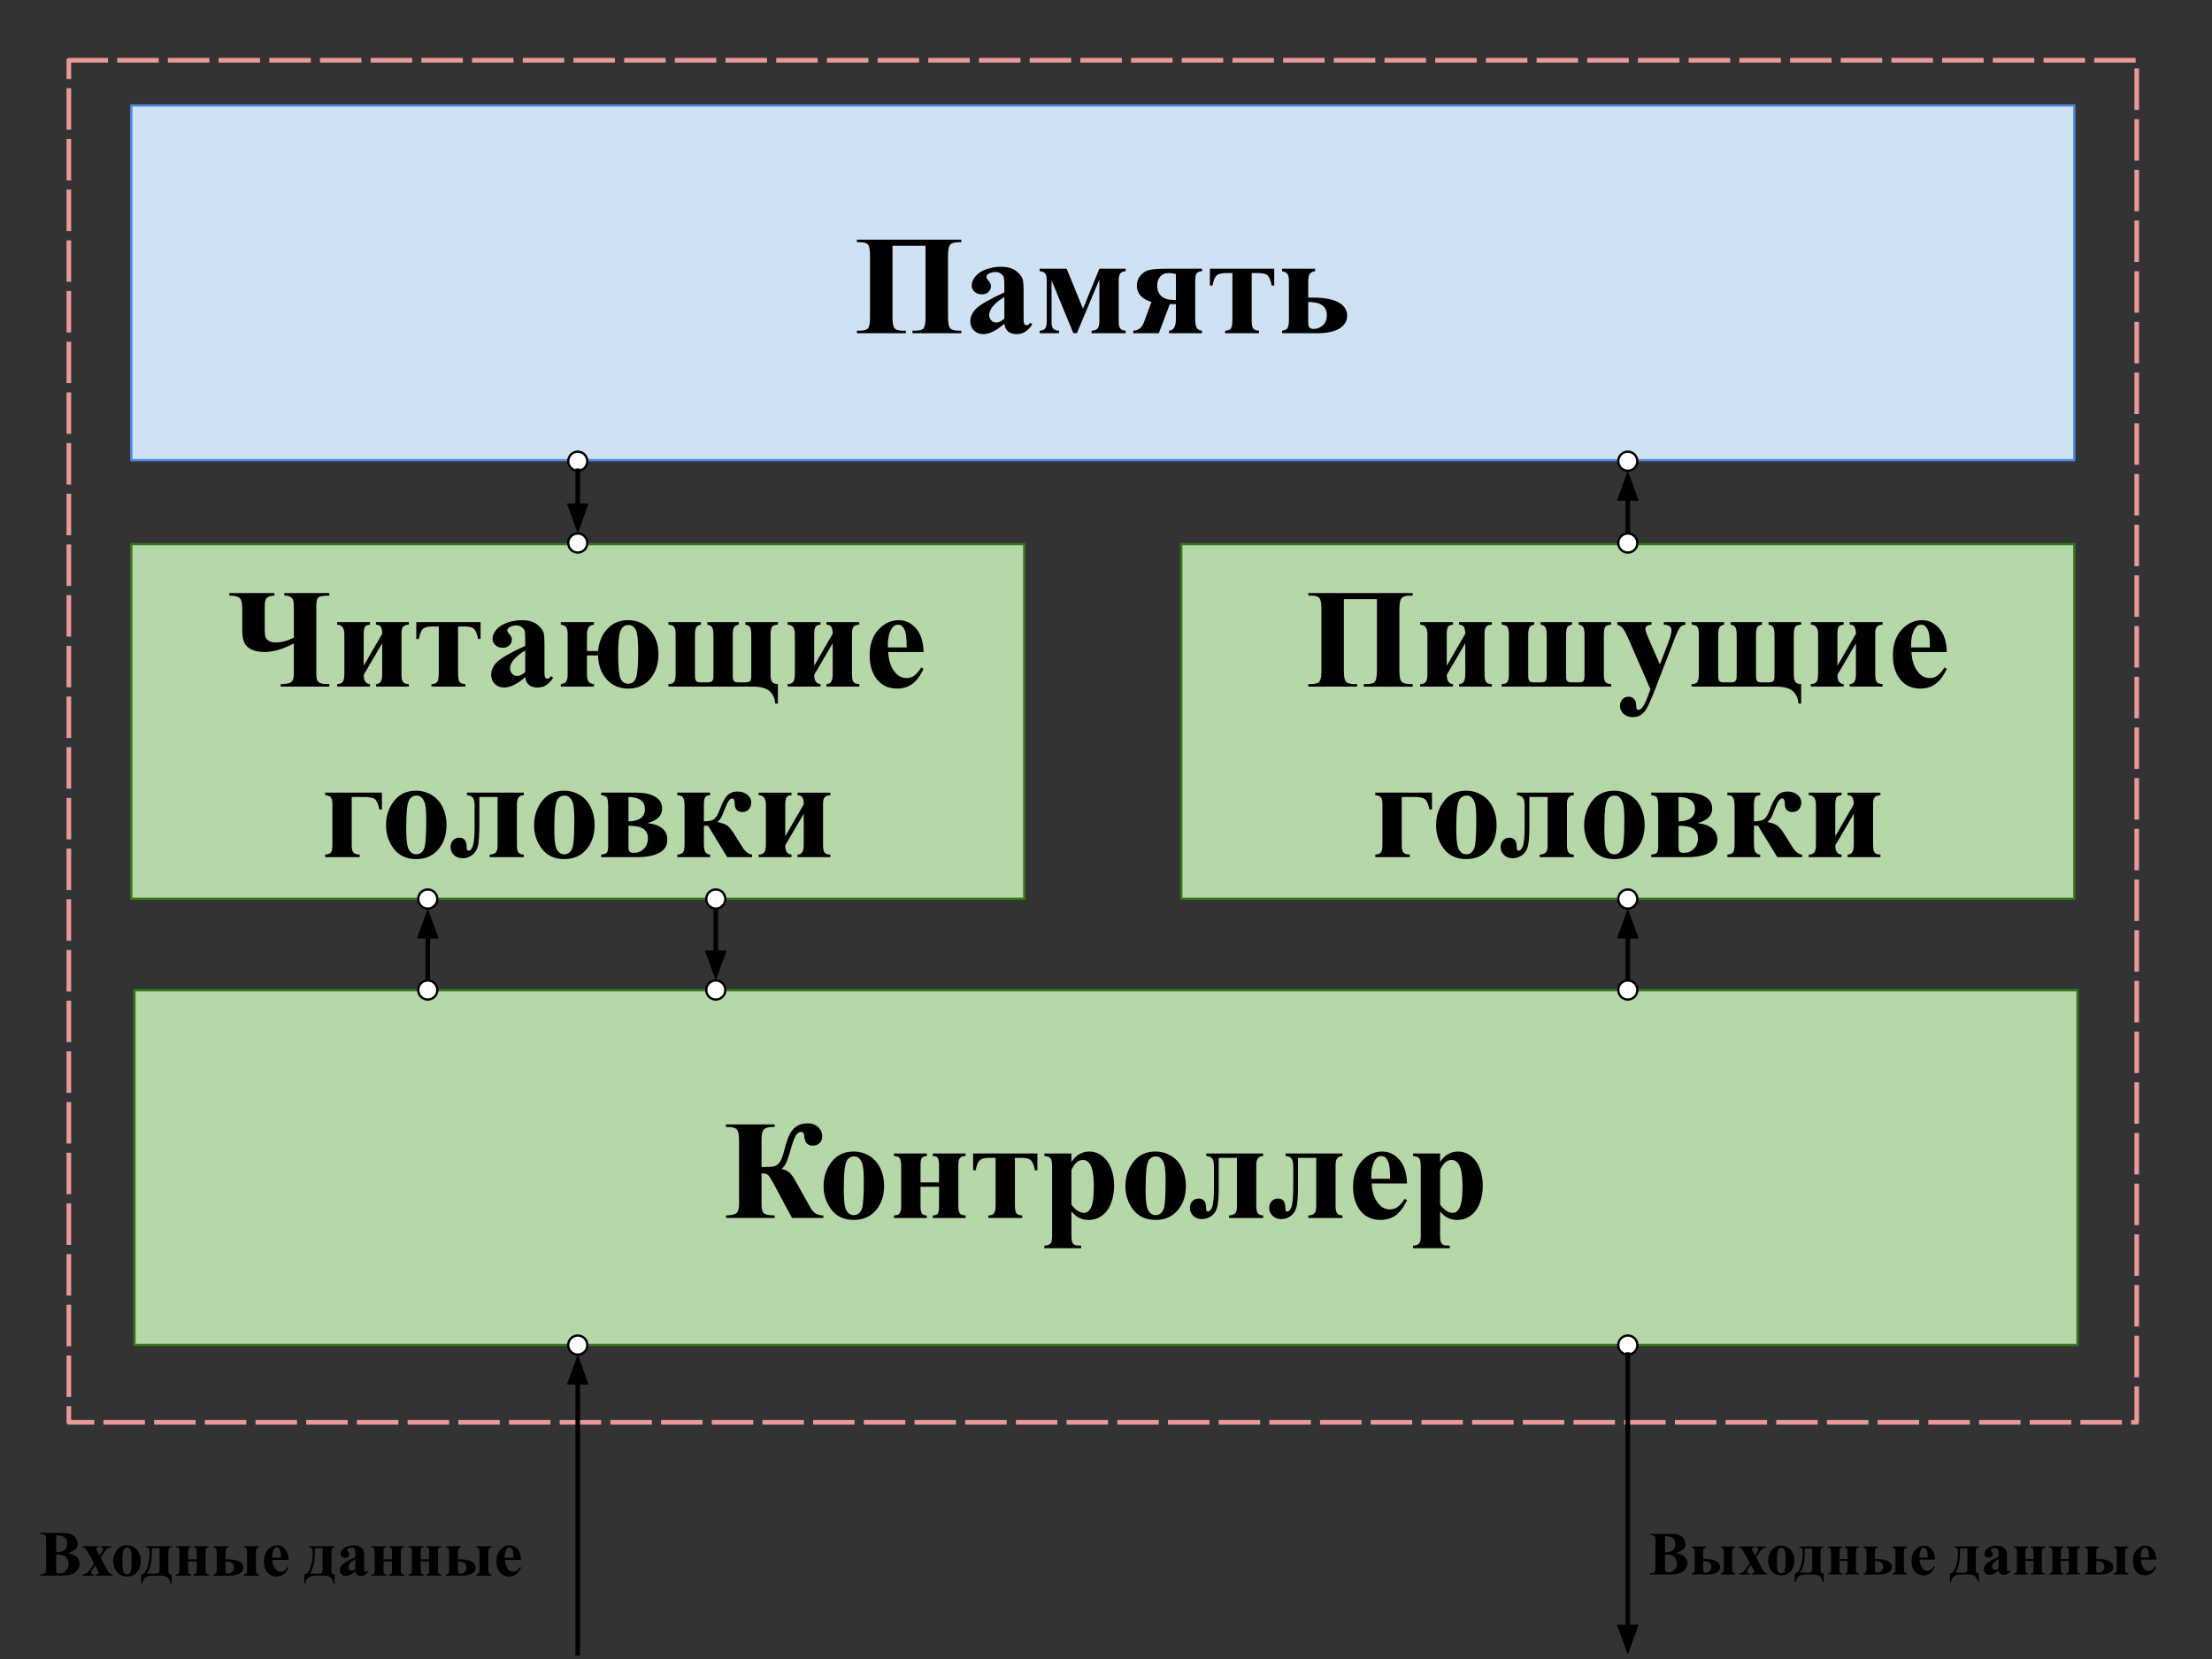 <svg version="1.1" viewBox="0.0 0.0 960.0 720.0" fill="none" stroke="none" stroke-linecap="square" stroke-miterlimit="10" xmlns:xlink="http://www.w3.org/1999/xlink" xmlns="http://www.w3.org/2000/svg"><rect x="0.0" y="0.0" width="960.0" height="720.0" fill="#333333" stroke="none"/><clipPath id="p.0"><path d="m0 0l960.0 0l0 720.0l-960.0 0l0 -720.0z" clip-rule="nonzero"/></clipPath><g clip-path="url(#p.0)"><path fill="#000000" fill-opacity="0.0" d="m0 0l960.0 0l0 720.0l-960.0 0z" fill-rule="evenodd"/><path fill="#000000" fill-opacity="0.0" d="m29.879 26.15l897.449 0l0 591.118l-897.449 0z" fill-rule="evenodd"/><path stroke="#ea9999" stroke-width="2.0" stroke-linejoin="round" stroke-linecap="butt" stroke-dasharray="16.0,6.0" d="m29.879 26.15l897.449 0l0 591.118l-897.449 0z" fill-rule="evenodd"/><path fill="#000000" fill-opacity="0.0" d="m185.649 425.52l0 -31.213" fill-rule="evenodd"/><path stroke="#000000" stroke-width="2.0" stroke-linejoin="round" stroke-linecap="butt" d="m185.649 425.52l0 -19.213" fill-rule="evenodd"/><path fill="#000000" stroke="#000000" stroke-width="2.0" stroke-linecap="butt" d="m188.953 406.307l-3.303 -9.076l-3.303 9.076z" fill-rule="evenodd"/><path fill="#000000" fill-opacity="0.0" d="m706.463 231.525l0 -27.213" fill-rule="evenodd"/><path stroke="#000000" stroke-width="2.0" stroke-linejoin="round" stroke-linecap="butt" d="m706.463 231.525l0 -15.213" fill-rule="evenodd"/><path fill="#000000" stroke="#000000" stroke-width="2.0" stroke-linecap="butt" d="m709.766 216.312l-3.303 -9.076l-3.303 9.076z" fill-rule="evenodd"/><path fill="#000000" fill-opacity="0.0" d="m310.649 394.315l0 31.213" fill-rule="evenodd"/><path stroke="#000000" stroke-width="2.0" stroke-linejoin="round" stroke-linecap="butt" d="m310.649 394.315l0 19.213" fill-rule="evenodd"/><path fill="#000000" stroke="#000000" stroke-width="2.0" stroke-linecap="butt" d="m307.346 413.528l3.303 9.076l3.303 -9.076z" fill-rule="evenodd"/><path fill="#b6d7a8" d="m512.682 236.139l387.559 0l0 153.953l-387.559 0z" fill-rule="evenodd"/><path stroke="#38761d" stroke-width="1.0" stroke-linejoin="round" stroke-linecap="butt" d="m512.682 236.139l387.559 0l0 153.953l-387.559 0z" fill-rule="evenodd"/><path fill="#000000" d="m591.885 297.995l0 -1.109l1.297 0q2.969 0 3.672 -1.25q0.719 -1.266 0.719 -4.625l0 -30.984l-14.344 0l0 30.984q0 3.938 0.953 4.906q0.969 0.969 3.609 0.969l1.219 0l0 1.109l-21.219 0l0 -1.109l1.281 0q2.672 0 3.531 -1.016q0.875 -1.016 0.875 -4.859l0 -26.672q0 -3.625 -0.812 -4.734q-0.812 -1.109 -3.594 -1.109l-1.281 0l0 -1.109l45.297 0l0 1.109l-1.078 0q-2.875 0 -3.781 1.141q-0.891 1.141 -0.891 4.703l0 26.672q0 3.938 1.016 4.906q1.031 0.969 3.781 0.969l0.953 0l0 1.109l-21.203 0zm41.328 0l0 -1.109q2.703 0 2.703 -4.016l0 -13.703l-8.031 13.703q0.031 3.922 2.719 4.016l0 1.109l-14.25 0l0 -1.109q1.703 0 2.422 -0.953q0.719 -0.969 0.719 -3.359l0 -17.281q0 -4.188 -3.141 -4.188l0 -1.109l14.25 0l0 1.109q-1.547 0.062 -2.141 0.906q-0.578 0.828 -0.578 3.281l0 13.656l8.031 -13.891q-0.031 -2.219 -0.672 -3.078q-0.625 -0.875 -2.031 -0.875l0 -1.109l14.25 0l0 1.109q-1.609 0.031 -2.391 0.812q-0.781 0.781 -0.781 2.984l0 17.828q0 2.484 0.703 3.328q0.703 0.828 2.469 0.828l0 1.109l-14.25 0zm18.507 0l0 -1.109q2.094 0 2.609 -1.141q0.531 -1.156 0.531 -2.875l0 -17.328q0 -2.484 -0.609 -3.406q-0.609 -0.938 -2.531 -1.031l0 -1.109l14.109 0l0 1.109q-1.469 0.234 -2.031 1.172q-0.547 0.922 -0.547 3.266l0 17.625q0 1.75 0.469 2.359q0.484 0.609 1.859 0.609l3.062 0q1.531 0 2.078 -0.562q0.562 -0.578 0.562 -2.406l0 -17.188q0 -2.688 -0.531 -3.641q-0.531 -0.969 -2.109 -1.234l0 -1.109l13.625 0l0 1.109q-1.562 0.234 -2.094 1.172q-0.516 0.922 -0.516 3.5l0 17.391q0 1.859 0.5 2.422q0.516 0.547 2.109 0.547l2.844 0q1.531 0 2.047 -0.516q0.531 -0.531 0.531 -2.328l0 -17.516q0 -2.547 -0.5 -3.469q-0.484 -0.938 -2.078 -1.203l0 -1.109l14.141 0l0 1.109q-1.859 0.062 -2.531 0.922q-0.656 0.844 -0.656 3.75l0 17.094q0 2.453 0.797 3.234q0.797 0.781 2.391 0.781l0 1.109l-47.531 0zm64.557 1.141l-9.031 -20.75q-2.047 -4.703 -3.016 -5.781q-0.969 -1.078 -2.344 -1.5l0 -1.109l14.875 0l0 1.109q-1.469 0.062 -2.062 0.578q-0.594 0.5 -0.594 1.219q0 1.141 1.484 4.484l4.797 10.969l3.266 -8.469q1.766 -4.531 1.766 -6.297q0 -1.109 -0.734 -1.766q-0.734 -0.656 -2.594 -0.719l0 -1.109l9.375 0l0 1.109q-1.375 0.156 -2.25 1.062q-0.859 0.906 -2.906 6.219l-7.984 20.75q-3.031 7.781 -4.5 9.578q-2.062 2.516 -5.172 2.516q-2.484 0 -4.031 -1.422q-1.547 -1.422 -1.547 -3.422q0 -1.75 1.062 -2.891q1.062 -1.125 2.625 -1.125q1.5 0 2.406 0.953q0.922 0.953 0.953 2.969q0.031 1.141 0.266 1.469q0.234 0.328 0.688 0.328q0.719 0 1.531 -0.875q1.188 -1.25 2.812 -5.75l0.859 -2.328zm17.883 -1.141l0 -1.109q2.094 0 2.609 -1.141q0.531 -1.156 0.531 -2.906l0 -17.297q0 -2.484 -0.609 -3.406q-0.609 -0.938 -2.531 -1.031l0 -1.109l14.109 0l0 1.109q-1.469 0.234 -2.031 1.172q-0.547 0.922 -0.547 3.266l0 17.625q0 1.75 0.469 2.359q0.484 0.609 1.859 0.609l3.062 0q1.531 0 2.078 -0.562q0.562 -0.578 0.562 -2.406l0 -17.188q0 -2.688 -0.531 -3.641q-0.531 -0.969 -2.109 -1.234l0 -1.109l13.625 0l0 1.109q-1.562 0.234 -2.094 1.172q-0.516 0.922 -0.516 3.5l0 17.391q0 1.859 0.5 2.422q0.516 0.547 2.109 0.547l2.844 0q1.531 0 2.047 -0.516q0.531 -0.531 0.531 -2.328l0 -17.516q0 -2.547 -0.5 -3.469q-0.484 -0.938 -2.078 -1.203l0 -1.109l14.141 0l0 1.109q-1.859 0.062 -2.531 0.922q-0.656 0.844 -0.656 3.75l0 16.828q0 2.547 0.734 3.422q0.734 0.859 2.453 0.859l0 8.469l-1.141 0q-0.328 -3.594 -2.562 -5.484q-2.234 -1.875 -7.234 -1.875l-36.594 0zm68.604 0l0 -1.109q2.703 0 2.703 -4.016l0 -13.703l-8.031 13.703q0.031 3.922 2.719 4.016l0 1.109l-14.25 0l0 -1.109q1.703 0 2.422 -0.953q0.719 -0.969 0.719 -3.359l0 -17.281q0 -4.188 -3.141 -4.188l0 -1.109l14.25 0l0 1.109q-1.547 0.062 -2.141 0.906q-0.578 0.828 -0.578 3.281l0 13.656l8.031 -13.891q-0.031 -2.219 -0.672 -3.078q-0.625 -0.875 -2.031 -0.875l0 -1.109l14.25 0l0 1.109q-1.609 0.031 -2.391 0.812q-0.781 0.781 -0.781 2.984l0 17.828q0 2.484 0.703 3.328q0.703 0.828 2.469 0.828l0 1.109l-14.25 0zm42.164 -15.0l-15.359 0q0.266 5.562 2.969 8.797q2.062 2.484 4.969 2.484q1.797 0 3.266 -1.0q1.469 -1.0 3.141 -3.609l1.016 0.656q-2.281 4.641 -5.031 6.578q-2.75 1.938 -6.375 1.938q-6.234 0 -9.438 -4.797q-2.578 -3.859 -2.578 -9.578q0 -7.016 3.781 -11.156q3.797 -4.156 8.891 -4.156q4.25 0 7.375 3.5q3.141 3.484 3.375 10.344zm-7.359 -2.016q0 -4.812 -0.531 -6.609q-0.516 -1.797 -1.625 -2.734q-0.641 -0.531 -1.688 -0.531q-1.547 0 -2.547 1.531q-1.766 2.656 -1.766 7.297l0 1.047l8.156 0z" fill-rule="nonzero"/><path fill="#000000" d="m596.862 370.886q1.734 -0.125 2.422 -0.906q0.688 -0.797 0.688 -3.172l0 -17.781q0 -2.125 -0.641 -2.938q-0.641 -0.828 -2.469 -0.984l0 -1.109l24.609 0l0 7.312l-1.109 0q-0.688 -3.422 -1.891 -4.422q-1.188 -1.0 -4.578 -1.0l-5.531 0l0 21.109q0 2.094 0.688 2.969q0.688 0.859 2.781 0.922l0 1.109l-14.969 0l0 -1.109zm39.431 -27.734q3.656 0 6.797 1.891q3.156 1.891 4.781 5.375q1.641 3.469 1.641 7.594q0 5.953 -3.031 9.969q-3.656 4.859 -10.094 4.859q-6.312 0 -9.734 -4.438q-3.406 -4.438 -3.406 -10.266q0 -6.031 3.484 -10.5q3.484 -4.484 9.562 -4.484zm0.125 2.125q-1.531 0 -2.625 1.156q-1.094 1.156 -1.438 4.562q-0.344 3.391 -0.344 9.438q0 3.203 0.422 6.0q0.328 2.125 1.406 3.234q1.078 1.094 2.453 1.094q1.359 0 2.25 -0.734q1.172 -1.031 1.562 -2.859q0.594 -2.844 0.594 -11.484q0 -5.094 -0.578 -7.0q-0.562 -1.906 -1.672 -2.766q-0.766 -0.641 -2.031 -0.641zm31.809 26.719l0 -1.109q1.484 -0.031 2.453 -0.734q0.984 -0.703 0.984 -3.156l0 -21.109l-7.906 0l0 12.25q0 6.609 -0.656 9.125q-0.656 2.516 -2.547 3.875q-1.891 1.344 -4.016 1.344q-2.391 0 -3.844 -1.453q-1.453 -1.453 -1.453 -3.344q0 -1.828 1.062 -2.969q1.062 -1.156 2.734 -1.156q3.203 0 3.203 3.891q0 1.766 0.703 1.766q1.312 0 2.031 -2.188q0.719 -2.188 0.719 -8.891l0 -8.156q0 -2.75 -0.75 -3.766q-0.75 -1.016 -2.578 -1.109l0 -1.109l24.672 0l0 1.109q-2.984 0.062 -2.984 3.766l0 18.0q0 2.078 0.625 3.016q0.625 0.938 2.359 1.0l0 1.109l-14.812 0zm32.329 -28.844q3.656 0 6.797 1.891q3.156 1.891 4.781 5.375q1.641 3.469 1.641 7.594q0 5.953 -3.031 9.969q-3.656 4.859 -10.094 4.859q-6.312 0 -9.734 -4.438q-3.406 -4.438 -3.406 -10.266q0 -6.031 3.484 -10.5q3.484 -4.484 9.562 -4.484zm0.125 2.125q-1.531 0 -2.625 1.156q-1.094 1.156 -1.438 4.562q-0.344 3.391 -0.344 9.438q0 3.203 0.422 6.0q0.328 2.125 1.406 3.234q1.078 1.094 2.453 1.094q1.359 0 2.25 -0.734q1.172 -1.031 1.562 -2.859q0.594 -2.844 0.594 -11.484q0 -5.094 -0.578 -7.0q-0.562 -1.906 -1.672 -2.766q-0.766 -0.641 -2.031 -0.641zm15.934 -1.281l15.453 0q4.844 0 7.922 1.75q3.094 1.75 3.094 5.203q0 4.641 -6.406 6.25q8.656 1.016 8.656 7.25q0 3.781 -3.516 5.672q-3.5 1.875 -9.609 1.875l-15.594 0l0 -1.109q2.062 -0.203 2.547 -0.953q0.5 -0.75 0.5 -2.938l0 -16.688q0 -3.375 -0.562 -4.203q-0.547 -0.844 -2.484 -1.0l0 -1.109zm11.859 12.484q7.125 -0.203 7.125 -5.297q0 -5.203 -7.125 -5.297l0 10.594zm0 1.891l0 9.188q0 1.406 0.438 2.0q0.453 0.578 1.953 0.578q2.516 0 4.281 -1.766q1.766 -1.766 1.766 -4.484q0 -2.875 -1.969 -4.188q-1.953 -1.328 -6.469 -1.328zm21.198 -14.375l14.25 0l0 1.109q-1.609 0.062 -2.172 0.906q-0.547 0.828 -0.547 3.562l0 6.875q3.359 0 4.594 -1.094q1.25 -1.094 2.375 -4.172q1.594 -4.344 3.219 -6.0q1.641 -1.672 4.453 -1.672q2.375 0 4.141 1.344q1.766 1.328 1.766 3.516q0 1.672 -1.047 2.859q-1.031 1.188 -2.672 1.188q-3.391 0 -3.438 -3.484q-0.031 -2.422 -1.047 -2.422q-1.531 0 -3.094 4.109q-1.25 3.344 -1.734 4.219q-0.484 0.859 -1.641 1.906q3.016 0.609 4.375 1.625q1.375 1.016 3.578 4.641l2.672 4.281q2.094 3.422 4.406 3.594l0 1.109l-10.781 0l-8.328 -13.625l-1.797 0l0 7.781q0 2.641 0.625 3.641q0.625 1.0 2.094 1.094l0 1.109l-14.25 0l0 -1.109q1.406 -0.031 2.266 -0.75q0.875 -0.719 0.875 -3.656l0 -16.531q0 -2.781 -0.672 -3.812q-0.672 -1.031 -2.469 -1.031l0 -1.109zm52.164 28.0l0 -1.109q2.703 0 2.703 -4.016l0 -13.703l-8.031 13.703q0.031 3.922 2.719 4.016l0 1.109l-14.25 0l0 -1.109q1.703 0 2.422 -0.953q0.719 -0.969 0.719 -3.359l0 -17.281q0 -4.188 -3.141 -4.188l0 -1.109l14.25 0l0 1.109q-1.547 0.062 -2.141 0.906q-0.578 0.828 -0.578 3.281l0 13.656l8.031 -13.891q-0.031 -2.219 -0.672 -3.078q-0.625 -0.875 -2.031 -0.875l0 -1.109l14.25 0l0 1.109q-1.609 0.031 -2.391 0.812q-0.781 0.781 -0.781 2.984l0 17.828q0 2.484 0.703 3.328q0.703 0.828 2.469 0.828l0 1.109l-14.25 0z" fill-rule="nonzero"/><path fill="#ffffff" d="m702.321 235.667l0 0c0 -2.287 1.854 -4.142 4.142 -4.142l0 0c1.098 0 2.152 0.436 2.929 1.213c0.777 0.777 1.213 1.83 1.213 2.929l0 0c0 2.287 -1.854 4.142 -4.142 4.142l0 0c-2.287 0 -4.142 -1.854 -4.142 -4.142z" fill-rule="evenodd"/><path stroke="#000000" stroke-width="1.0" stroke-linejoin="round" stroke-linecap="butt" d="m702.321 235.667l0 0c0 -2.287 1.854 -4.142 4.142 -4.142l0 0c1.098 0 2.152 0.436 2.929 1.213c0.777 0.777 1.213 1.83 1.213 2.929l0 0c0 2.287 -1.854 4.142 -4.142 4.142l0 0c-2.287 0 -4.142 -1.854 -4.142 -4.142z" fill-rule="evenodd"/><path fill="#ffffff" d="m702.321 390.173l0 0c0 -2.287 1.854 -4.142 4.142 -4.142l0 0c1.098 0 2.152 0.436 2.929 1.213c0.777 0.777 1.213 1.83 1.213 2.929l0 0c0 2.287 -1.854 4.142 -4.142 4.142l0 0c-2.287 0 -4.142 -1.854 -4.142 -4.142z" fill-rule="evenodd"/><path stroke="#000000" stroke-width="1.0" stroke-linejoin="round" stroke-linecap="butt" d="m702.321 390.173l0 0c0 -2.287 1.854 -4.142 4.142 -4.142l0 0c1.098 0 2.152 0.436 2.929 1.213c0.777 0.777 1.213 1.83 1.213 2.929l0 0c0 2.287 -1.854 4.142 -4.142 4.142l0 0c-2.287 0 -4.142 -1.854 -4.142 -4.142z" fill-rule="evenodd"/><path fill="#b6d7a8" d="m56.966 236.139l387.559 0l0 153.953l-387.559 0z" fill-rule="evenodd"/><path stroke="#38761d" stroke-width="1.0" stroke-linejoin="round" stroke-linecap="butt" d="m56.966 236.139l387.559 0l0 153.953l-387.559 0z" fill-rule="evenodd"/><path fill="#000000" d="m123.379 257.386l19.547 0l0 1.109q-3.922 0 -4.797 0.797q-0.859 0.797 -0.859 3.812l0 28.656q0 2.281 0.281 3.172q0.281 0.875 1.219 1.406q0.953 0.516 2.812 0.516q0.328 0 1.344 0.031l0 1.109l-21.109 0l0 -1.109q2.75 -0.062 3.75 -0.422q1.016 -0.359 1.484 -1.281q0.484 -0.938 0.484 -2.781l0 -13.125q-7.125 3.688 -12.875 3.688q-3.172 0 -5.406 -1.031q-2.234 -1.031 -3.188 -2.969q-0.938 -1.938 -0.938 -5.641l0 -9.5q0 -3.406 -1.203 -4.359q-1.188 -0.969 -4.359 -0.969l0 -1.109l19.531 0l0 1.109q-1.984 0 -3.094 0.828q-1.109 0.828 -1.109 3.422l0 10.906q0 1.859 0.297 2.797q0.312 0.922 1.469 1.656q1.172 0.719 3.031 0.719q3.766 0 7.844 -2.094l0 -12.484q0 -2.688 -0.266 -3.641q-0.25 -0.969 -1.156 -1.531q-0.891 -0.578 -2.734 -0.578l0 -1.109zm39.789 40.609l0 -1.109q2.703 0 2.703 -4.016l0 -13.703l-8.031 13.703q0.031 3.922 2.719 4.016l0 1.109l-14.25 0l0 -1.109q1.703 0 2.422 -0.953q0.719 -0.969 0.719 -3.359l0 -17.281q0 -4.188 -3.141 -4.188l0 -1.109l14.25 0l0 1.109q-1.547 0.062 -2.141 0.906q-0.578 0.828 -0.578 3.281l0 13.656l8.031 -13.891q-0.031 -2.219 -0.672 -3.078q-0.625 -0.875 -2.031 -0.875l0 -1.109l14.25 0l0 1.109q-1.609 0.031 -2.391 0.812q-0.781 0.781 -0.781 2.984l0 17.828q0 2.484 0.703 3.328q0.703 0.828 2.469 0.828l0 1.109l-14.25 0zm24.101 0l0 -1.109q1.797 0 2.469 -0.922q0.688 -0.938 0.688 -3.688l0 -20.391l-2.797 0q-2.922 0 -4.062 1.047q-1.141 1.047 -1.797 4.375l-1.109 0l0 -7.312l27.906 0l0 7.312l-1.109 0q-0.531 -3.0 -1.578 -4.203q-1.047 -1.219 -4.234 -1.219l-2.844 0l0 20.391q0 2.844 0.672 3.719q0.688 0.859 2.484 0.891l0 1.109l-14.688 0zm40.671 -4.125q-5.125 4.516 -9.188 4.516q-2.406 0 -4.0 -1.562q-1.578 -1.578 -1.578 -3.953q0 -3.203 2.75 -5.766q2.766 -2.562 12.016 -6.812l0 -2.812q0 -3.172 -0.344 -3.984q-0.344 -0.828 -1.312 -1.438q-0.953 -0.625 -2.141 -0.625q-1.953 0 -3.203 0.875q-0.781 0.531 -0.781 1.25q0 0.625 0.844 1.562q1.125 1.281 1.125 2.484q0 1.469 -1.094 2.5q-1.094 1.031 -2.859 1.031q-1.875 0 -3.156 -1.141q-1.266 -1.141 -1.266 -2.656q0 -2.156 1.703 -4.109q1.703 -1.969 4.75 -3.016q3.062 -1.062 6.359 -1.062q3.984 0 6.297 1.703q2.328 1.688 3.016 3.656q0.422 1.266 0.422 5.781l0 10.875q0 1.922 0.141 2.422q0.156 0.484 0.453 0.734q0.297 0.234 0.688 0.234q0.781 0 1.594 -1.109l0.891 0.719q-1.484 2.219 -3.094 3.219q-1.609 1.0 -3.641 1.0q-2.391 0 -3.75 -1.125q-1.344 -1.125 -1.641 -3.391zm0 -2.188l0 -9.375q-3.625 2.125 -5.391 4.547q-1.172 1.625 -1.172 3.266q0 1.375 1.0 2.422q0.75 0.812 2.094 0.812q1.5 0 3.469 -1.672zm31.602 -9.141q0.656 -6.141 4.172 -9.766q3.516 -3.625 8.812 -3.625q5.875 0 9.547 4.188q3.688 4.172 3.688 10.672q0 6.375 -3.578 10.609q-3.578 4.219 -9.531 4.219q-5.781 0 -9.359 -4.016q-3.578 -4.016 -3.75 -10.391l-4.797 0l0 8.328q0 2.062 0.672 3.031q0.672 0.969 2.328 1.094l0 1.109l-14.375 0l0 -1.109q1.578 -0.125 2.281 -1.016q0.703 -0.906 0.703 -3.109l0 -17.578q0 -2.078 -0.656 -3.0q-0.656 -0.922 -2.328 -1.078l0 -1.109l14.375 0l0 1.109q-3 0.203 -3 4.078l0 7.359l4.797 0zm13.172 -11.281q-2.344 0 -3.391 2.422q-1.047 2.422 -1.047 10.125q0 7.844 0.922 10.391q0.938 2.547 3.422 2.547q2.578 0 3.453 -2.734q0.891 -2.75 0.891 -11.078q0 -7.672 -1.078 -9.672q-1.078 -2.0 -3.172 -2.0zm17.365 26.734l0 -1.109q2.094 0 2.609 -1.141q0.531 -1.156 0.531 -2.906l0 -17.297q0 -2.484 -0.609 -3.406q-0.609 -0.938 -2.531 -1.031l0 -1.109l14.109 0l0 1.109q-1.469 0.234 -2.031 1.172q-0.547 0.922 -0.547 3.266l0 17.625q0 1.75 0.469 2.359q0.484 0.609 1.859 0.609l3.062 0q1.531 0 2.078 -0.562q0.562 -0.578 0.562 -2.406l0 -17.188q0 -2.688 -0.531 -3.641q-0.531 -0.969 -2.109 -1.234l0 -1.109l13.625 0l0 1.109q-1.562 0.234 -2.094 1.172q-0.516 0.922 -0.516 3.5l0 17.391q0 1.859 0.5 2.422q0.516 0.547 2.109 0.547l2.844 0q1.531 0 2.047 -0.516q0.531 -0.531 0.531 -2.328l0 -17.516q0 -2.547 -0.5 -3.469q-0.484 -0.938 -2.078 -1.203l0 -1.109l14.141 0l0 1.109q-1.859 0.062 -2.531 0.922q-0.656 0.844 -0.656 3.75l0 16.828q0 2.547 0.734 3.422q0.734 0.859 2.453 0.859l0 8.469l-1.141 0q-0.328 -3.594 -2.562 -5.484q-2.234 -1.875 -7.234 -1.875l-36.594 0zm68.604 0l0 -1.109q2.703 0 2.703 -4.016l0 -13.703l-8.031 13.703q0.031 3.922 2.719 4.016l0 1.109l-14.25 0l0 -1.109q1.703 0 2.422 -0.953q0.719 -0.969 0.719 -3.359l0 -17.281q0 -4.188 -3.141 -4.188l0 -1.109l14.25 0l0 1.109q-1.547 0.062 -2.141 0.906q-0.578 0.828 -0.578 3.281l0 13.656l8.031 -13.891q-0.031 -2.219 -0.672 -3.078q-0.625 -0.875 -2.031 -0.875l0 -1.109l14.25 0l0 1.109q-1.609 0.031 -2.391 0.812q-0.781 0.781 -0.781 2.984l0 17.828q0 2.484 0.703 3.328q0.703 0.828 2.469 0.828l0 1.109l-14.25 0zm42.164 -15.0l-15.359 0q0.266 5.562 2.969 8.797q2.062 2.484 4.969 2.484q1.797 0 3.266 -1.0q1.469 -1.0 3.141 -3.609l1.016 0.656q-2.281 4.641 -5.031 6.578q-2.75 1.938 -6.375 1.938q-6.234 0 -9.438 -4.797q-2.578 -3.859 -2.578 -9.578q0 -7.016 3.781 -11.156q3.797 -4.156 8.891 -4.156q4.25 0 7.375 3.5q3.141 3.484 3.375 10.344zm-7.359 -2.016q0 -4.812 -0.531 -6.609q-0.516 -1.797 -1.625 -2.734q-0.641 -0.531 -1.688 -0.531q-1.547 0 -2.547 1.531q-1.766 2.656 -1.766 7.297l0 1.047l8.156 0z" fill-rule="nonzero"/><path fill="#000000" d="m141.146 370.886q1.734 -0.125 2.422 -0.906q0.688 -0.797 0.688 -3.172l0 -17.781q0 -2.125 -0.641 -2.938q-0.641 -0.828 -2.469 -0.984l0 -1.109l24.609 0l0 7.312l-1.109 0q-0.688 -3.422 -1.891 -4.422q-1.188 -1.0 -4.578 -1.0l-5.531 0l0 21.109q0 2.094 0.688 2.969q0.688 0.859 2.781 0.922l0 1.109l-14.969 0l0 -1.109zm39.431 -27.734q3.656 0 6.797 1.891q3.156 1.891 4.781 5.375q1.641 3.469 1.641 7.594q0 5.953 -3.031 9.969q-3.656 4.859 -10.094 4.859q-6.312 0 -9.734 -4.438q-3.406 -4.438 -3.406 -10.266q0 -6.031 3.484 -10.5q3.484 -4.484 9.562 -4.484zm0.125 2.125q-1.531 0 -2.625 1.156q-1.094 1.156 -1.438 4.562q-0.344 3.391 -0.344 9.438q0 3.203 0.422 6.0q0.328 2.125 1.406 3.234q1.078 1.094 2.453 1.094q1.359 0 2.25 -0.734q1.172 -1.031 1.562 -2.859q0.594 -2.844 0.594 -11.484q0 -5.094 -0.578 -7.0q-0.562 -1.906 -1.672 -2.766q-0.766 -0.641 -2.031 -0.641zm31.809 26.719l0 -1.109q1.484 -0.031 2.453 -0.734q0.984 -0.703 0.984 -3.156l0 -21.109l-7.906 0l0 12.25q0 6.609 -0.656 9.125q-0.656 2.516 -2.547 3.875q-1.891 1.344 -4.016 1.344q-2.391 0 -3.844 -1.453q-1.453 -1.453 -1.453 -3.344q0 -1.828 1.062 -2.969q1.062 -1.156 2.734 -1.156q3.203 0 3.203 3.891q0 1.766 0.703 1.766q1.312 0 2.031 -2.188q0.719 -2.188 0.719 -8.891l0 -8.156q0 -2.75 -0.75 -3.766q-0.75 -1.016 -2.578 -1.109l0 -1.109l24.672 0l0 1.109q-2.984 0.062 -2.984 3.766l0 18.0q0 2.078 0.625 3.016q0.625 0.938 2.359 1.0l0 1.109l-14.812 0zm32.329 -28.844q3.656 0 6.797 1.891q3.156 1.891 4.781 5.375q1.641 3.469 1.641 7.594q0 5.953 -3.031 9.969q-3.656 4.859 -10.094 4.859q-6.312 0 -9.734 -4.438q-3.406 -4.438 -3.406 -10.266q0 -6.031 3.484 -10.5q3.484 -4.484 9.562 -4.484zm0.125 2.125q-1.531 0 -2.625 1.156q-1.094 1.156 -1.438 4.562q-0.344 3.391 -0.344 9.438q0 3.203 0.422 6.0q0.328 2.125 1.406 3.234q1.078 1.094 2.453 1.094q1.359 0 2.25 -0.734q1.172 -1.031 1.562 -2.859q0.594 -2.844 0.594 -11.484q0 -5.094 -0.578 -7.0q-0.562 -1.906 -1.672 -2.766q-0.766 -0.641 -2.031 -0.641zm15.934 -1.281l15.453 0q4.844 0 7.922 1.75q3.094 1.75 3.094 5.203q0 4.641 -6.406 6.25q8.656 1.016 8.656 7.25q0 3.781 -3.516 5.672q-3.5 1.875 -9.609 1.875l-15.594 0l0 -1.109q2.062 -0.203 2.547 -0.953q0.5 -0.75 0.5 -2.938l0 -16.688q0 -3.375 -0.562 -4.203q-0.547 -0.844 -2.484 -1.0l0 -1.109zm11.859 12.484q7.125 -0.203 7.125 -5.297q0 -5.203 -7.125 -5.297l0 10.594zm0 1.891l0 9.188q0 1.406 0.438 2.0q0.453 0.578 1.953 0.578q2.516 0 4.281 -1.766q1.766 -1.766 1.766 -4.484q0 -2.875 -1.969 -4.188q-1.953 -1.328 -6.469 -1.328zm21.198 -14.375l14.25 0l0 1.109q-1.609 0.062 -2.172 0.906q-0.547 0.828 -0.547 3.562l0 6.875q3.359 0 4.594 -1.094q1.25 -1.094 2.375 -4.172q1.594 -4.344 3.219 -6.0q1.641 -1.672 4.453 -1.672q2.375 0 4.141 1.344q1.766 1.328 1.766 3.516q0 1.672 -1.047 2.859q-1.031 1.188 -2.672 1.188q-3.391 0 -3.438 -3.484q-0.031 -2.422 -1.047 -2.422q-1.531 0 -3.094 4.109q-1.25 3.344 -1.734 4.219q-0.484 0.859 -1.641 1.906q3.016 0.609 4.375 1.625q1.375 1.016 3.578 4.641l2.672 4.281q2.094 3.422 4.406 3.594l0 1.109l-10.781 0l-8.328 -13.625l-1.797 0l0 7.781q0 2.641 0.625 3.641q0.625 1.0 2.094 1.094l0 1.109l-14.25 0l0 -1.109q1.406 -0.031 2.266 -0.75q0.875 -0.719 0.875 -3.656l0 -16.531q0 -2.781 -0.672 -3.812q-0.672 -1.031 -2.469 -1.031l0 -1.109zm52.164 28.0l0 -1.109q2.703 0 2.703 -4.016l0 -13.703l-8.031 13.703q0.031 3.922 2.719 4.016l0 1.109l-14.25 0l0 -1.109q1.703 0 2.422 -0.953q0.719 -0.969 0.719 -3.359l0 -17.281q0 -4.188 -3.141 -4.188l0 -1.109l14.25 0l0 1.109q-1.547 0.062 -2.141 0.906q-0.578 0.828 -0.578 3.281l0 13.656l8.031 -13.891q-0.031 -2.219 -0.672 -3.078q-0.625 -0.875 -2.031 -0.875l0 -1.109l14.25 0l0 1.109q-1.609 0.031 -2.391 0.812q-0.781 0.781 -0.781 2.984l0 17.828q0 2.484 0.703 3.328q0.703 0.828 2.469 0.828l0 1.109l-14.25 0z" fill-rule="nonzero"/><path fill="#ffffff" d="m181.508 390.173l0 0c0 -2.287 1.854 -4.142 4.142 -4.142l0 0c1.098 0 2.152 0.436 2.929 1.213c0.777 0.777 1.213 1.83 1.213 2.929l0 0c0 2.287 -1.854 4.142 -4.142 4.142l0 0c-2.287 0 -4.142 -1.854 -4.142 -4.142z" fill-rule="evenodd"/><path stroke="#000000" stroke-width="1.0" stroke-linejoin="round" stroke-linecap="butt" d="m181.508 390.173l0 0c0 -2.287 1.854 -4.142 4.142 -4.142l0 0c1.098 0 2.152 0.436 2.929 1.213c0.777 0.777 1.213 1.83 1.213 2.929l0 0c0 2.287 -1.854 4.142 -4.142 4.142l0 0c-2.287 0 -4.142 -1.854 -4.142 -4.142z" fill-rule="evenodd"/><path fill="#ffffff" d="m306.508 390.173l0 0c0 -2.287 1.854 -4.142 4.142 -4.142l0 0c1.098 0 2.152 0.436 2.929 1.213c0.777 0.777 1.213 1.83 1.213 2.929l0 0c0 2.287 -1.854 4.142 -4.142 4.142l0 0c-2.287 0 -4.142 -1.854 -4.142 -4.142z" fill-rule="evenodd"/><path stroke="#000000" stroke-width="1.0" stroke-linejoin="round" stroke-linecap="butt" d="m306.508 390.173l0 0c0 -2.287 1.854 -4.142 4.142 -4.142l0 0c1.098 0 2.152 0.436 2.929 1.213c0.777 0.777 1.213 1.83 1.213 2.929l0 0c0 2.287 -1.854 4.142 -4.142 4.142l0 0c-2.287 0 -4.142 -1.854 -4.142 -4.142z" fill-rule="evenodd"/><path fill="#ffffff" d="m246.605 235.667l0 0c0 -2.287 1.854 -4.142 4.142 -4.142l0 0c1.098 0 2.152 0.436 2.929 1.213c0.777 0.777 1.213 1.83 1.213 2.929l0 0c0 2.287 -1.854 4.142 -4.142 4.142l0 0c-2.287 0 -4.142 -1.854 -4.142 -4.142z" fill-rule="evenodd"/><path stroke="#000000" stroke-width="1.0" stroke-linejoin="round" stroke-linecap="butt" d="m246.605 235.667l0 0c0 -2.287 1.854 -4.142 4.142 -4.142l0 0c1.098 0 2.152 0.436 2.929 1.213c0.777 0.777 1.213 1.83 1.213 2.929l0 0c0 2.287 -1.854 4.142 -4.142 4.142l0 0c-2.287 0 -4.142 -1.854 -4.142 -4.142z" fill-rule="evenodd"/><path fill="#cfe2f3" d="m56.966 45.759l843.276 0l0 153.953l-843.276 0z" fill-rule="evenodd"/><path stroke="#4a86e8" stroke-width="1.0" stroke-linejoin="round" stroke-linecap="butt" d="m56.966 45.759l843.276 0l0 153.953l-843.276 0z" fill-rule="evenodd"/><path fill="#000000" d="m395.994 144.615l0 -1.109l1.297 0q2.969 0 3.672 -1.25q0.719 -1.266 0.719 -4.625l0 -30.984l-14.344 0l0 30.984q0 3.938 0.953 4.906q0.969 0.969 3.609 0.969l1.219 0l0 1.109l-21.219 0l0 -1.109l1.281 0q2.672 0 3.531 -1.016q0.875 -1.016 0.875 -4.859l0 -26.672q0 -3.625 -0.812 -4.734q-0.812 -1.109 -3.594 -1.109l-1.281 0l0 -1.109l45.297 0l0 1.109l-1.078 0q-2.875 0 -3.781 1.141q-0.891 1.141 -0.891 4.703l0 26.672q0 3.938 1.016 4.906q1.031 0.969 3.781 0.969l0.953 0l0 1.109l-21.203 0zm39.89 -4.125q-5.125 4.516 -9.188 4.516q-2.406 0 -4.0 -1.562q-1.578 -1.578 -1.578 -3.953q0 -3.203 2.75 -5.766q2.766 -2.562 12.016 -6.813l0 -2.812q0 -3.172 -0.344 -3.984q-0.344 -0.828 -1.312 -1.438q-0.953 -0.625 -2.141 -0.625q-1.953 0 -3.203 0.875q-0.781 0.531 -0.781 1.25q0 0.625 0.844 1.562q1.125 1.281 1.125 2.484q0 1.469 -1.094 2.5q-1.094 1.031 -2.859 1.031q-1.875 0 -3.156 -1.141q-1.266 -1.141 -1.266 -2.656q0 -2.156 1.703 -4.109q1.703 -1.969 4.75 -3.016q3.062 -1.062 6.359 -1.062q3.984 0 6.297 1.703q2.328 1.688 3.016 3.656q0.422 1.266 0.422 5.781l0 10.875q0 1.922 0.141 2.422q0.156 0.484 0.453 0.734q0.297 0.234 0.688 0.234q0.781 0 1.594 -1.109l0.891 0.719q-1.484 2.219 -3.094 3.219q-1.609 1.0 -3.641 1.0q-2.391 0 -3.75 -1.125q-1.344 -1.125 -1.641 -3.391zm0 -2.188l0 -9.375q-3.625 2.125 -5.391 4.547q-1.172 1.625 -1.172 3.266q0 1.375 1.0 2.422q0.75 0.812 2.094 0.812q1.5 0 3.469 -1.672zm15.336 -21.688l11.703 0l7.094 17.375l7.109 -17.375l11.406 0l0 1.109q-1.656 0.094 -2.344 0.984q-0.688 0.875 -0.688 3.141l0 17.406q0 2.359 0.641 3.266q0.656 0.891 2.391 0.984l0 1.109l-14.766 0l0 -1.109q1.859 -0.031 2.609 -0.984q0.75 -0.953 0.75 -3.266l0 -17.938l-9.766 23.297l-1.531 0l-9.453 -22.969l0 18.094q0 1.938 0.656 2.812q0.656 0.859 2.578 0.953l0 1.109l-8.391 0l0 -1.109q1.672 -0.062 2.375 -0.938q0.703 -0.891 0.703 -3.047l0 -17.875q0 -2.062 -0.688 -2.938q-0.688 -0.891 -2.391 -0.984l0 -1.109zm70.43 0l0 1.109q-1.406 0 -2.172 0.75q-0.766 0.75 -0.766 3.594l0 15.953q0 3.125 0.656 4.25q0.672 1.109 2.281 1.234l0 1.109l-14.281 0l0 -1.109q2.969 -0.141 2.969 -5.031l0 -6.5q-1.078 0.062 -1.234 0.062q-0.453 0 -1.406 -0.062l-4.766 12.641l-11.078 0l0 -1.109q3.266 -0.031 4.641 -3.719l3.234 -8.703q-6.344 -1.984 -6.344 -7.125q0 -2.641 1.672 -4.5q1.672 -1.859 3.938 -2.344q2.266 -0.5 8.016 -0.5l14.641 0zm-11.312 2.312q-1.781 -0.422 -2.969 -0.422q-2.547 0 -3.859 1.547q-1.297 1.531 -1.297 3.875q0 2.875 1.797 4.563q1.797 1.688 5.359 1.688q0.328 0 0.969 -0.031l0 -11.219zm21.367 25.688l0 -1.109q1.797 0 2.469 -0.922q0.688 -0.938 0.688 -3.688l0 -20.391l-2.797 0q-2.922 0 -4.062 1.047q-1.141 1.047 -1.797 4.375l-1.109 0l0 -7.312l27.906 0l0 7.312l-1.109 0q-0.531 -3.0 -1.578 -4.203q-1.047 -1.219 -4.234 -1.219l-2.844 0l0 20.391q0 2.844 0.672 3.719q0.688 0.859 2.484 0.891l0 1.109l-14.688 0zm24.719 0l0 -1.109q1.734 -0.234 2.344 -1.141q0.609 -0.922 0.609 -3.375l0 -16.922q0 -2.281 -0.641 -3.172q-0.641 -0.906 -2.312 -1.172l0 -1.109l14.312 0l0 1.109q-1.797 0.266 -2.391 1.25q-0.578 0.969 -0.578 3.516l0 6.672l2.156 0q7.312 0 11.016 2.078q3.719 2.078 3.719 5.766q0 3.484 -3.297 5.547q-3.297 2.062 -9.766 2.062l-15.172 0zm11.344 -13.562l0 8.719q0 2.031 0.672 2.516q0.672 0.469 1.625 0.469q2.344 0 4.062 -1.594q1.719 -1.609 1.719 -4.328q0 -5.781 -8.078 -5.781z" fill-rule="nonzero"/><path fill="#ffffff" d="m702.321 200.168l0 0c0 -2.287 1.854 -4.142 4.142 -4.142l0 0c1.098 0 2.152 0.436 2.929 1.213c0.777 0.777 1.213 1.83 1.213 2.929l0 0c0 2.287 -1.854 4.142 -4.142 4.142l0 0c-2.287 0 -4.142 -1.854 -4.142 -4.142z" fill-rule="evenodd"/><path stroke="#000000" stroke-width="1.0" stroke-linejoin="round" stroke-linecap="butt" d="m702.321 200.168l0 0c0 -2.287 1.854 -4.142 4.142 -4.142l0 0c1.098 0 2.152 0.436 2.929 1.213c0.777 0.777 1.213 1.83 1.213 2.929l0 0c0 2.287 -1.854 4.142 -4.142 4.142l0 0c-2.287 0 -4.142 -1.854 -4.142 -4.142z" fill-rule="evenodd"/><path fill="#ffffff" d="m246.605 200.168l0 0c0 -2.287 1.854 -4.142 4.142 -4.142l0 0c1.098 0 2.152 0.436 2.929 1.213c0.777 0.777 1.213 1.83 1.213 2.929l0 0c0 2.287 -1.854 4.142 -4.142 4.142l0 0c-2.287 0 -4.142 -1.854 -4.142 -4.142z" fill-rule="evenodd"/><path stroke="#000000" stroke-width="1.0" stroke-linejoin="round" stroke-linecap="butt" d="m246.605 200.168l0 0c0 -2.287 1.854 -4.142 4.142 -4.142l0 0c1.098 0 2.152 0.436 2.929 1.213c0.777 0.777 1.213 1.83 1.213 2.929l0 0c0 2.287 -1.854 4.142 -4.142 4.142l0 0c-2.287 0 -4.142 -1.854 -4.142 -4.142z" fill-rule="evenodd"/><path fill="#000000" fill-opacity="0.0" d="m250.746 204.31l0 27.213" fill-rule="evenodd"/><path stroke="#000000" stroke-width="2.0" stroke-linejoin="round" stroke-linecap="butt" d="m250.746 204.31l0 15.213" fill-rule="evenodd"/><path fill="#000000" stroke="#000000" stroke-width="2.0" stroke-linecap="butt" d="m247.443 219.522l3.303 9.076l3.303 -9.076z" fill-rule="evenodd"/><path fill="#000000" fill-opacity="0.0" d="m706.463 425.52l0 -31.213" fill-rule="evenodd"/><path stroke="#000000" stroke-width="2.0" stroke-linejoin="round" stroke-linecap="butt" d="m706.463 425.52l0 -19.213" fill-rule="evenodd"/><path fill="#000000" stroke="#000000" stroke-width="2.0" stroke-linecap="butt" d="m709.766 406.307l-3.303 -9.076l-3.303 9.076z" fill-rule="evenodd"/><path fill="#b6d7a8" d="m58.362 429.745l843.276 0l0 153.953l-843.276 0z" fill-rule="evenodd"/><path stroke="#38761d" stroke-width="1.0" stroke-linejoin="round" stroke-linecap="butt" d="m58.362 429.745l843.276 0l0 153.953l-843.276 0z" fill-rule="evenodd"/><path fill="#000000" d="m315.053 487.992l21.156 0l0 1.109l-0.703 0q-2.984 0 -4.0 1.094q-1.0 1.094 -1.0 4.156l0 12.125q4.203 0 5.453 -0.281q1.266 -0.297 2.344 -1.656q1.078 -1.359 2.062 -5.25q1.172 -4.562 2.266 -6.828q1.094 -2.281 3.016 -3.609q1.938 -1.328 4.844 -1.328q2.875 0 4.609 1.625q1.734 1.625 1.734 4.031q0 1.859 -1.172 2.938q-1.156 1.078 -2.906 1.078q-3.406 0 -3.672 -3.953q-0.125 -1.984 -1.391 -1.984q-1.344 0 -2.297 1.531q-0.953 1.531 -2.062 5.484q-1.078 3.859 -1.859 5.797q-0.781 1.922 -2.219 3.234q1.922 0.484 2.953 1.266q1.031 0.781 1.859 2.031q0.844 1.234 3.609 6.297l4.125 7.359q0.953 1.656 2.281 2.453q1.344 0.781 3.234 0.781l0 1.109l-13.594 0l-8.359 -15.578q-1.438 -2.625 -2.109 -3.172q-0.672 -0.562 -2.75 -0.656l0 13.75q0 2.938 1.219 3.75q1.219 0.797 4.484 0.797l0 1.109l-21.156 0l0 -1.109q3.516 -0.062 4.609 -1.031q1.094 -0.969 1.094 -4.172l0 -27.172q0 -3.562 -0.875 -4.781q-0.875 -1.234 -3.953 -1.234l-0.875 0l0 -1.109zm55.43 11.766q3.656 0 6.797 1.891q3.156 1.891 4.781 5.375q1.641 3.469 1.641 7.594q0 5.953 -3.031 9.969q-3.656 4.859 -10.094 4.859q-6.312 0 -9.734 -4.438q-3.406 -4.438 -3.406 -10.266q0 -6.031 3.484 -10.5q3.484 -4.484 9.562 -4.484zm0.125 2.125q-1.531 0 -2.625 1.156q-1.094 1.156 -1.438 4.562q-0.344 3.391 -0.344 9.438q0 3.203 0.422 6.0q0.328 2.125 1.406 3.234q1.078 1.094 2.453 1.094q1.359 0 2.25 -0.734q1.172 -1.031 1.562 -2.859q0.594 -2.844 0.594 -11.484q0 -5.094 -0.578 -7q-0.562 -1.906 -1.672 -2.766q-0.766 -0.641 -2.031 -0.641zm17.367 26.719l0 -1.109q1.734 0 2.438 -0.875q0.703 -0.891 0.703 -3.375l0 -17.188q0 -2.641 -0.688 -3.484q-0.688 -0.859 -2.453 -0.859l0 -1.109l14.25 0l0 1.109q-1.484 0.062 -2.109 0.781q-0.609 0.719 -0.609 3.266l0 7.391l8.031 0l0 -7.391q0 -2.094 -0.453 -3.062q-0.453 -0.984 -2.25 -0.984l0 -1.109l14.219 0l0 1.109q-1.734 0 -2.438 0.859q-0.703 0.844 -0.703 2.859l0 17.813q0 2.641 0.688 3.422q0.688 0.766 2.453 0.828l0 1.109l-14.219 0l0 -1.109q1.5 -0.031 2.094 -0.703q0.609 -0.672 0.609 -3.344l0 -8.406l-8.031 0l0 8.203q0 2.672 0.609 3.469q0.625 0.781 2.109 0.781l0 1.109l-14.25 0zm40.961 0l0 -1.109q1.797 0 2.469 -0.922q0.688 -0.938 0.688 -3.688l0 -20.391l-2.797 0q-2.922 0 -4.062 1.047q-1.141 1.047 -1.797 4.375l-1.109 0l0 -7.312l27.906 0l0 7.312l-1.109 0q-0.531 -3.0 -1.578 -4.203q-1.047 -1.219 -4.234 -1.219l-2.844 0l0 20.391q0 2.844 0.672 3.719q0.688 0.859 2.484 0.891l0 1.109l-14.688 0zm36.061 -2.844l0 10.422q0 2.156 0.344 2.938q0.344 0.781 1.062 1.141q0.719 0.359 2.812 0.359l0 1.094l-15.953 0l0 -1.094q1.859 -0.062 2.75 -1.062q0.594 -0.688 0.594 -3.562l0 -29.547q0 -2.969 -0.688 -3.781q-0.688 -0.828 -2.656 -0.953l0 -1.109l11.734 0l0 3.688q1.469 -2.156 3.0 -3.125q2.188 -1.406 4.75 -1.406q3.094 0 5.625 1.953q2.531 1.953 3.844 5.375q1.312 3.422 1.312 7.375q0 4.266 -1.359 7.781q-1.359 3.516 -3.953 5.359q-2.594 1.844 -5.766 1.844q-2.297 0 -4.312 -1.016q-1.5 -0.781 -3.141 -2.672zm0 -3.031q2.578 3.656 5.516 3.656q1.609 0 2.656 -1.703q1.562 -2.516 1.562 -9.578q0 -7.25 -1.703 -9.922q-1.141 -1.766 -3.062 -1.766q-3.016 0 -4.969 4.375l0 14.938zm36.467 -22.969q3.656 0 6.797 1.891q3.156 1.891 4.781 5.375q1.641 3.469 1.641 7.594q0 5.953 -3.031 9.969q-3.656 4.859 -10.094 4.859q-6.312 0 -9.734 -4.438q-3.406 -4.438 -3.406 -10.266q0 -6.031 3.484 -10.5q3.484 -4.484 9.562 -4.484zm0.125 2.125q-1.531 0 -2.625 1.156q-1.094 1.156 -1.438 4.562q-0.344 3.391 -0.344 9.438q0 3.203 0.422 6.0q0.328 2.125 1.406 3.234q1.078 1.094 2.453 1.094q1.359 0 2.25 -0.734q1.172 -1.031 1.562 -2.859q0.594 -2.844 0.594 -11.484q0 -5.094 -0.578 -7q-0.562 -1.906 -1.672 -2.766q-0.766 -0.641 -2.031 -0.641zm31.809 26.719l0 -1.109q1.484 -0.031 2.453 -0.734q0.984 -0.703 0.984 -3.156l0 -21.109l-7.906 0l0 12.25q0 6.609 -0.656 9.125q-0.656 2.516 -2.547 3.875q-1.891 1.344 -4.016 1.344q-2.391 0 -3.844 -1.453q-1.453 -1.453 -1.453 -3.344q0 -1.828 1.062 -2.969q1.062 -1.156 2.734 -1.156q3.203 0 3.203 3.891q0 1.766 0.703 1.766q1.312 0 2.031 -2.188q0.719 -2.188 0.719 -8.891l0 -8.156q0 -2.75 -0.75 -3.766q-0.75 -1.016 -2.578 -1.109l0 -1.109l24.672 0l0 1.109q-2.984 0.062 -2.984 3.766l0 18q0 2.078 0.625 3.016q0.625 0.938 2.359 1.0l0 1.109l-14.812 0zm34.407 0l0 -1.109q1.484 -0.031 2.453 -0.734q0.984 -0.703 0.984 -3.156l0 -21.109l-7.906 0l0 12.25q0 6.609 -0.656 9.125q-0.656 2.516 -2.547 3.875q-1.891 1.344 -4.016 1.344q-2.391 0 -3.844 -1.453q-1.453 -1.453 -1.453 -3.344q0 -1.828 1.062 -2.969q1.062 -1.156 2.734 -1.156q3.203 0 3.203 3.891q0 1.766 0.703 1.766q1.312 0 2.031 -2.188q0.719 -2.188 0.719 -8.891l0 -8.156q0 -2.75 -0.75 -3.766q-0.75 -1.016 -2.578 -1.109l0 -1.109l24.672 0l0 1.109q-2.984 0.062 -2.984 3.766l0 18q0 2.078 0.625 3.016q0.625 0.938 2.359 1.0l0 1.109l-14.812 0zm42.845 -15.0l-15.359 0q0.266 5.562 2.969 8.797q2.062 2.484 4.969 2.484q1.797 0 3.266 -1.0q1.469 -1.0 3.141 -3.609l1.016 0.656q-2.281 4.641 -5.031 6.578q-2.75 1.938 -6.375 1.938q-6.234 0 -9.438 -4.797q-2.578 -3.859 -2.578 -9.578q0 -7.016 3.781 -11.156q3.797 -4.156 8.891 -4.156q4.25 0 7.375 3.5q3.141 3.484 3.375 10.344zm-7.359 -2.016q0 -4.812 -0.531 -6.609q-0.516 -1.797 -1.625 -2.734q-0.641 -0.531 -1.688 -0.531q-1.547 0 -2.547 1.531q-1.766 2.656 -1.766 7.297l0 1.047l8.156 0zm21.705 14.172l0 10.422q0 2.156 0.344 2.938q0.344 0.781 1.062 1.141q0.719 0.359 2.812 0.359l0 1.094l-15.953 0l0 -1.094q1.859 -0.062 2.75 -1.062q0.594 -0.688 0.594 -3.562l0 -29.547q0 -2.969 -0.688 -3.781q-0.688 -0.828 -2.656 -0.953l0 -1.109l11.734 0l0 3.688q1.469 -2.156 3.0 -3.125q2.188 -1.406 4.75 -1.406q3.094 0 5.625 1.953q2.531 1.953 3.844 5.375q1.312 3.422 1.312 7.375q0 4.266 -1.359 7.781q-1.359 3.516 -3.953 5.359q-2.594 1.844 -5.766 1.844q-2.297 0 -4.312 -1.016q-1.5 -0.781 -3.141 -2.672zm0 -3.031q2.578 3.656 5.516 3.656q1.609 0 2.656 -1.703q1.562 -2.516 1.562 -9.578q0 -7.25 -1.703 -9.922q-1.141 -1.766 -3.062 -1.766q-3.016 0 -4.969 4.375l0 14.938z" fill-rule="nonzero"/><path fill="#ffffff" d="m181.508 429.661l0 0c0 -2.287 1.854 -4.142 4.142 -4.142l0 0c1.098 0 2.152 0.436 2.929 1.213c0.777 0.777 1.213 1.83 1.213 2.929l0 0c0 2.287 -1.854 4.142 -4.142 4.142l0 0c-2.287 0 -4.142 -1.854 -4.142 -4.142z" fill-rule="evenodd"/><path stroke="#000000" stroke-width="1.0" stroke-linejoin="round" stroke-linecap="butt" d="m181.508 429.661l0 0c0 -2.287 1.854 -4.142 4.142 -4.142l0 0c1.098 0 2.152 0.436 2.929 1.213c0.777 0.777 1.213 1.83 1.213 2.929l0 0c0 2.287 -1.854 4.142 -4.142 4.142l0 0c-2.287 0 -4.142 -1.854 -4.142 -4.142z" fill-rule="evenodd"/><path fill="#ffffff" d="m306.508 429.661l0 0c0 -2.287 1.854 -4.142 4.142 -4.142l0 0c1.098 0 2.152 0.436 2.929 1.213c0.777 0.777 1.213 1.83 1.213 2.929l0 0c0 2.287 -1.854 4.142 -4.142 4.142l0 0c-2.287 0 -4.142 -1.854 -4.142 -4.142z" fill-rule="evenodd"/><path stroke="#000000" stroke-width="1.0" stroke-linejoin="round" stroke-linecap="butt" d="m306.508 429.661l0 0c0 -2.287 1.854 -4.142 4.142 -4.142l0 0c1.098 0 2.152 0.436 2.929 1.213c0.777 0.777 1.213 1.83 1.213 2.929l0 0c0 2.287 -1.854 4.142 -4.142 4.142l0 0c-2.287 0 -4.142 -1.854 -4.142 -4.142z" fill-rule="evenodd"/><path fill="#ffffff" d="m702.321 429.661l0 0c0 -2.287 1.854 -4.142 4.142 -4.142l0 0c1.098 0 2.152 0.436 2.929 1.213c0.777 0.777 1.213 1.83 1.213 2.929l0 0c0 2.287 -1.854 4.142 -4.142 4.142l0 0c-2.287 0 -4.142 -1.854 -4.142 -4.142z" fill-rule="evenodd"/><path stroke="#000000" stroke-width="1.0" stroke-linejoin="round" stroke-linecap="butt" d="m702.321 429.661l0 0c0 -2.287 1.854 -4.142 4.142 -4.142l0 0c1.098 0 2.152 0.436 2.929 1.213c0.777 0.777 1.213 1.83 1.213 2.929l0 0c0 2.287 -1.854 4.142 -4.142 4.142l0 0c-2.287 0 -4.142 -1.854 -4.142 -4.142z" fill-rule="evenodd"/><path fill="#ffffff" d="m246.605 583.748l0 0c0 -2.287 1.854 -4.142 4.142 -4.142l0 0c1.098 0 2.152 0.436 2.929 1.213c0.777 0.777 1.213 1.83 1.213 2.929l0 0c0 2.287 -1.854 4.142 -4.142 4.142l0 0c-2.287 0 -4.142 -1.854 -4.142 -4.142z" fill-rule="evenodd"/><path stroke="#000000" stroke-width="1.0" stroke-linejoin="round" stroke-linecap="butt" d="m246.605 583.748l0 0c0 -2.287 1.854 -4.142 4.142 -4.142l0 0c1.098 0 2.152 0.436 2.929 1.213c0.777 0.777 1.213 1.83 1.213 2.929l0 0c0 2.287 -1.854 4.142 -4.142 4.142l0 0c-2.287 0 -4.142 -1.854 -4.142 -4.142z" fill-rule="evenodd"/><path fill="#ffffff" d="m702.321 583.749l0 0c0 -2.287 1.854 -4.142 4.142 -4.142l0 0c1.098 0 2.152 0.436 2.929 1.213c0.777 0.777 1.213 1.83 1.213 2.929l0 0c0 2.287 -1.854 4.142 -4.142 4.142l0 0c-2.287 0 -4.142 -1.854 -4.142 -4.142z" fill-rule="evenodd"/><path stroke="#000000" stroke-width="1.0" stroke-linejoin="round" stroke-linecap="butt" d="m702.321 583.749l0 0c0 -2.287 1.854 -4.142 4.142 -4.142l0 0c1.098 0 2.152 0.436 2.929 1.213c0.777 0.777 1.213 1.83 1.213 2.929l0 0c0 2.287 -1.854 4.142 -4.142 4.142l0 0c-2.287 0 -4.142 -1.854 -4.142 -4.142z" fill-rule="evenodd"/><path fill="#000000" fill-opacity="0.0" d="m250.746 717.559l0 -129.669" fill-rule="evenodd"/><path stroke="#000000" stroke-width="2.0" stroke-linejoin="round" stroke-linecap="butt" d="m250.746 717.559l0 -117.669" fill-rule="evenodd"/><path fill="#000000" stroke="#000000" stroke-width="2.0" stroke-linecap="butt" d="m254.05 599.89l-3.303 -9.076l-3.303 9.076z" fill-rule="evenodd"/><path fill="#000000" fill-opacity="0.0" d="m706.463 587.89l0 130.173" fill-rule="evenodd"/><path stroke="#000000" stroke-width="2.0" stroke-linejoin="round" stroke-linecap="butt" d="m706.463 587.89l0 118.173" fill-rule="evenodd"/><path fill="#000000" stroke="#000000" stroke-width="2.0" stroke-linecap="butt" d="m703.159 706.063l3.303 9.076l3.303 -9.076z" fill-rule="evenodd"/><path fill="#000000" fill-opacity="0.0" d="m7.882 647.945l285.764 0l0 53.323l-285.764 0z" fill-rule="evenodd"/><path fill="#000000" d="m29.335 673.997q2.641 0.609 3.703 1.484q1.531 1.25 1.531 3.234q0 2.094 -1.672 3.453q-2.062 1.656 -6.0 1.656l-9.422 0l0 -0.5q1.281 0 1.734 -0.234q0.469 -0.25 0.641 -0.625q0.188 -0.391 0.188 -1.891l0 -12.031q0 -1.516 -0.188 -1.891q-0.172 -0.391 -0.641 -0.625q-0.469 -0.234 -1.734 -0.234l0 -0.516l8.875 0q3.188 0 4.516 0.578q1.328 0.562 2.094 1.688q0.766 1.125 0.766 2.406q0 1.344 -0.969 2.391q-0.969 1.031 -3.422 1.656zm-4.969 -0.375q1.938 0 2.859 -0.438q0.922 -0.438 1.406 -1.219q0.5 -0.797 0.5 -2.031q0 -1.234 -0.484 -2.016q-0.484 -0.781 -1.391 -1.188q-0.906 -0.422 -2.891 -0.406l0 7.297zm0 1.062l0 5.953l-0.016 0.688q0 0.734 0.375 1.109q0.375 0.375 1.109 0.375q1.094 0 2.016 -0.484q0.922 -0.484 1.406 -1.406q0.5 -0.922 0.5 -2.062q0 -1.297 -0.609 -2.328q-0.594 -1.031 -1.641 -1.438q-1.047 -0.406 -3.141 -0.406zm19.322 1.312l2.219 4.203q1.156 2.203 1.812 2.797q0.375 0.312 1.016 0.328l0 0.5l-7.125 0l0 -0.5q0.844 -0.062 1.031 -0.203q0.203 -0.156 0.203 -0.422q0 -0.375 -0.438 -1.203l-1.109 -2.078l-0.938 1.391q-0.641 0.938 -0.734 1.109q-0.109 0.266 -0.109 0.469q0 0.312 0.125 0.531q0.141 0.203 0.359 0.312q0.234 0.094 0.828 0.094l0 0.5l-5.0 0l0 -0.5q0.938 0 1.703 -0.5q0.781 -0.516 2.25 -2.688l1.047 -1.562l-2.188 -4.078q-1.094 -2.0 -1.625 -2.438q-0.531 -0.453 -1.188 -0.516l0 -0.5l7.078 0l0 0.5l-0.359 0.016l-0.719 0.25q-0.109 0.094 -0.109 0.312q0 0.203 0.078 0.422q0.031 0.094 0.375 0.734l1.0 1.859l0.516 -0.734q1.094 -1.5 1.094 -2.109q0 -0.281 -0.234 -0.469q-0.234 -0.203 -0.859 -0.281l0 -0.5l4.531 0l0 0.5q-0.828 0.031 -1.562 0.516q-0.719 0.484 -1.625 1.875l-1.344 2.062zm11.402 -5.344q1.672 0 3.109 0.875q1.438 0.859 2.172 2.453q0.75 1.578 0.75 3.453q0 2.719 -1.375 4.562q-1.672 2.219 -4.609 2.219q-2.891 0 -4.453 -2.031q-1.547 -2.031 -1.547 -4.688q0 -2.75 1.594 -4.797q1.594 -2.047 4.359 -2.047zm0.062 0.969q-0.703 0 -1.203 0.531q-0.5 0.531 -0.656 2.078q-0.156 1.547 -0.156 4.312q0 1.469 0.188 2.734q0.156 0.969 0.641 1.484q0.5 0.5 1.125 0.5q0.625 0 1.031 -0.344q0.531 -0.469 0.703 -1.297q0.281 -1.297 0.281 -5.25q0 -2.328 -0.266 -3.188q-0.25 -0.875 -0.766 -1.266q-0.344 -0.297 -0.922 -0.297zm19.334 -0.578l0 0.5q-0.906 0 -1.156 0.469q-0.25 0.469 -0.25 1.234l0 8.266q0 1.109 0.328 1.453q0.328 0.328 1.078 0.359l0 3.859l-0.516 0q-0.312 -3.359 -4.25 -3.359l-3.703 0q-3.797 0 -4.203 3.359l-0.5 0l0 -3.859q1.703 -0.141 2.672 -3.094q0.969 -2.953 0.969 -6.312q0 -1.0 -0.156 -1.516q-0.141 -0.516 -0.422 -0.672q-0.281 -0.172 -1.031 -0.188l0 -0.5l11.141 0zm-5.234 0.859l-3.375 0l0 2.016q0 5.891 -2.156 9.062l4.219 0q1.312 0 1.312 -1.625l0 -9.453zm7.18 11.922l0 -0.5q0.797 0 1.109 -0.406q0.328 -0.406 0.328 -1.547l0 -7.844q0 -1.203 -0.312 -1.594q-0.312 -0.391 -1.125 -0.391l0 -0.5l6.516 0l0 0.5q-0.688 0.031 -0.969 0.359q-0.281 0.328 -0.281 1.484l0 3.375l3.672 0l0 -3.375q0 -0.953 -0.219 -1.391q-0.203 -0.453 -1.016 -0.453l0 -0.5l6.5 0l0 0.5q-0.797 0 -1.125 0.391q-0.312 0.391 -0.312 1.312l0 8.125q0 1.203 0.312 1.562q0.312 0.359 1.125 0.391l0 0.5l-6.5 0l0 -0.5q0.688 -0.016 0.953 -0.328q0.281 -0.312 0.281 -1.531l0 -3.828l-3.672 0l0 3.734q0 1.219 0.281 1.594q0.281 0.359 0.969 0.359l0 0.5l-6.516 0zm36.023 -12.781l0 0.5q-1.391 0.094 -1.391 1.859l0 8.031q0 0.938 0.312 1.391q0.312 0.438 1.078 0.5l0 0.5l-6.578 0l0 -0.5q0.719 -0.062 1.031 -0.469q0.328 -0.406 0.328 -1.422l0 -8.031q0 -0.938 -0.297 -1.359q-0.297 -0.422 -1.062 -0.5l0 -0.5l6.578 0zm-19.781 12.781l0 -0.5q0.797 -0.109 1.078 -0.531q0.281 -0.422 0.281 -1.547l0 -7.719q0 -1.031 -0.297 -1.438q-0.297 -0.422 -1.062 -0.547l0 -0.5l6.547 0l0 0.5q-0.828 0.125 -1.094 0.578q-0.266 0.438 -0.266 1.594l0 3.047l0.984 0q3.328 0 5.016 0.953q1.703 0.953 1.703 2.641q0 1.578 -1.5 2.531q-1.5 0.938 -4.453 0.938l-6.938 0zm5.188 -6.188l0 3.969q0 0.938 0.297 1.156q0.312 0.219 0.75 0.219q1.078 0 1.859 -0.734q0.781 -0.734 0.781 -1.984q0 -2.625 -3.688 -2.625zm27.377 -0.656l-7.0 0q0.109 2.531 1.344 4.016q0.953 1.125 2.266 1.125q0.828 0 1.5 -0.453q0.672 -0.453 1.438 -1.641l0.453 0.297q-1.031 2.125 -2.297 3.016q-1.25 0.875 -2.906 0.875q-2.844 0 -4.312 -2.203q-1.172 -1.75 -1.172 -4.375q0 -3.188 1.734 -5.078q1.734 -1.906 4.047 -1.906q1.953 0 3.375 1.594q1.422 1.594 1.531 4.734zm-3.359 -0.922q0 -2.203 -0.234 -3.016q-0.234 -0.828 -0.75 -1.25q-0.281 -0.25 -0.766 -0.25q-0.703 0 -1.156 0.703q-0.812 1.219 -0.812 3.328l0 0.484l3.719 0z" fill-rule="nonzero"/><path fill="#000000" d="m145.239 671.044l0 0.5q-0.906 0 -1.156 0.469q-0.25 0.469 -0.25 1.234l0 8.266q0 1.109 0.328 1.453q0.328 0.328 1.078 0.359l0 3.859l-0.516 0q-0.312 -3.359 -4.25 -3.359l-3.703 0q-3.797 0 -4.203 3.359l-0.5 0l0 -3.859q1.703 -0.141 2.672 -3.094q0.969 -2.953 0.969 -6.312q0 -1.0 -0.156 -1.516q-0.141 -0.516 -0.422 -0.672q-0.281 -0.172 -1.031 -0.188l0 -0.5l11.141 0zm-5.234 0.859l-3.375 0l0 2.016q0 5.891 -2.156 9.062l4.219 0q1.312 0 1.312 -1.625l0 -9.453zm14.227 10.031q-2.344 2.062 -4.203 2.062q-1.094 0 -1.812 -0.719q-0.719 -0.719 -0.719 -1.797q0 -1.453 1.25 -2.625q1.266 -1.172 5.484 -3.109l0 -1.281q0 -1.453 -0.156 -1.828q-0.156 -0.375 -0.594 -0.656q-0.438 -0.281 -0.984 -0.281q-0.891 0 -1.469 0.391q-0.359 0.25 -0.359 0.578q0 0.281 0.391 0.703q0.516 0.594 0.516 1.141q0 0.672 -0.5 1.141q-0.5 0.469 -1.297 0.469q-0.859 0 -1.453 -0.516q-0.578 -0.516 -0.578 -1.219q0 -0.984 0.781 -1.875q0.781 -0.891 2.172 -1.375q1.391 -0.484 2.906 -0.484q1.812 0 2.875 0.781q1.062 0.766 1.375 1.672q0.188 0.578 0.188 2.641l0 4.953q0 0.875 0.062 1.109q0.078 0.219 0.203 0.328q0.141 0.109 0.328 0.109q0.344 0 0.719 -0.5l0.406 0.328q-0.672 1.016 -1.406 1.469q-0.734 0.453 -1.672 0.453q-1.094 0 -1.703 -0.5q-0.609 -0.516 -0.75 -1.562zm0 -1.0l0 -4.281q-1.656 0.984 -2.469 2.078q-0.531 0.75 -0.531 1.5q0 0.625 0.453 1.109q0.344 0.359 0.953 0.359q0.688 0 1.594 -0.766zm6.953 2.891l0 -0.5q0.797 0 1.109 -0.406q0.328 -0.406 0.328 -1.547l0 -7.844q0 -1.203 -0.312 -1.594q-0.312 -0.391 -1.125 -0.391l0 -0.5l6.516 0l0 0.5q-0.688 0.031 -0.969 0.359q-0.281 0.328 -0.281 1.484l0 3.375l3.672 0l0 -3.375q0 -0.953 -0.219 -1.391q-0.203 -0.453 -1.016 -0.453l0 -0.5l6.5 0l0 0.5q-0.797 0 -1.125 0.391q-0.312 0.391 -0.312 1.312l0 8.125q0 1.203 0.312 1.562q0.312 0.359 1.125 0.391l0 0.5l-6.5 0l0 -0.5q0.688 -0.016 0.953 -0.328q0.281 -0.312 0.281 -1.531l0 -3.828l-3.672 0l0 3.734q0 1.219 0.281 1.594q0.281 0.359 0.969 0.359l0 0.5l-6.516 0zm16.133 0l0 -0.5q0.797 0 1.109 -0.406q0.328 -0.406 0.328 -1.547l0 -7.844q0 -1.203 -0.312 -1.594q-0.312 -0.391 -1.125 -0.391l0 -0.5l6.516 0l0 0.5q-0.688 0.031 -0.969 0.359q-0.281 0.328 -0.281 1.484l0 3.375l3.672 0l0 -3.375q0 -0.953 -0.219 -1.391q-0.203 -0.453 -1.016 -0.453l0 -0.5l6.5 0l0 0.5q-0.797 0 -1.125 0.391q-0.312 0.391 -0.312 1.312l0 8.125q0 1.203 0.312 1.562q0.312 0.359 1.125 0.391l0 0.5l-6.5 0l0 -0.5q0.688 -0.016 0.953 -0.328q0.281 -0.312 0.281 -1.531l0 -3.828l-3.672 0l0 3.734q0 1.219 0.281 1.594q0.281 0.359 0.969 0.359l0 0.5l-6.516 0zm36.023 -12.781l0 0.5q-1.391 0.094 -1.391 1.859l0 8.031q0 0.938 0.312 1.391q0.312 0.438 1.078 0.5l0 0.5l-6.578 0l0 -0.5q0.719 -0.062 1.031 -0.469q0.328 -0.406 0.328 -1.422l0 -8.031q0 -0.938 -0.297 -1.359q-0.297 -0.422 -1.062 -0.5l0 -0.5l6.578 0zm-19.781 12.781l0 -0.5q0.797 -0.109 1.078 -0.531q0.281 -0.422 0.281 -1.547l0 -7.719q0 -1.031 -0.297 -1.438q-0.297 -0.422 -1.062 -0.547l0 -0.5l6.547 0l0 0.5q-0.828 0.125 -1.094 0.578q-0.266 0.438 -0.266 1.594l0 3.047l0.984 0q3.328 0 5.016 0.953q1.703 0.953 1.703 2.641q0 1.578 -1.5 2.531q-1.5 0.938 -4.453 0.938l-6.938 0zm5.188 -6.188l0 3.969q0 0.938 0.297 1.156q0.312 0.219 0.75 0.219q1.078 0 1.859 -0.734q0.781 -0.734 0.781 -1.984q0 -2.625 -3.688 -2.625zm27.377 -0.656l-7.0 0q0.109 2.531 1.344 4.016q0.953 1.125 2.266 1.125q0.828 0 1.5 -0.453q0.672 -0.453 1.438 -1.641l0.453 0.297q-1.031 2.125 -2.297 3.016q-1.25 0.875 -2.906 0.875q-2.844 0 -4.312 -2.203q-1.172 -1.75 -1.172 -4.375q0 -3.188 1.734 -5.078q1.734 -1.906 4.047 -1.906q1.953 0 3.375 1.594q1.422 1.594 1.531 4.734zm-3.359 -0.922q0 -2.203 -0.234 -3.016q-0.234 -0.828 -0.75 -1.25q-0.281 -0.25 -0.766 -0.25q-0.703 0 -1.156 0.703q-0.812 1.219 -0.812 3.328l0 0.484l3.719 0z" fill-rule="nonzero"/><path fill="#000000" fill-opacity="0.0" d="m706.462 648.748l259.15 0l0 51.716l-259.15 0z" fill-rule="evenodd"/><path fill="#000000" d="m727.321 673.989q2.516 0.594 3.531 1.422q1.453 1.188 1.453 3.062q0 2.0 -1.609 3.297q-1.953 1.578 -5.703 1.578l-8.969 0l0 -0.484q1.219 0 1.656 -0.219q0.438 -0.234 0.609 -0.594q0.172 -0.375 0.172 -1.797l0 -11.453q0 -1.438 -0.172 -1.797q-0.172 -0.375 -0.625 -0.594q-0.438 -0.234 -1.641 -0.234l0 -0.484l8.453 0q3.031 0 4.297 0.547q1.266 0.547 1.984 1.625q0.734 1.062 0.734 2.266q0 1.281 -0.922 2.281q-0.922 1.0 -3.25 1.578zm-4.734 -0.344q1.844 0 2.719 -0.422q0.875 -0.422 1.344 -1.172q0.469 -0.75 0.469 -1.922q0 -1.172 -0.469 -1.922q-0.453 -0.75 -1.312 -1.141q-0.859 -0.391 -2.75 -0.375l0 6.953zm0 1.016l0 5.656l-0.016 0.656q0 0.703 0.359 1.062q0.359 0.344 1.062 0.344q1.031 0 1.906 -0.453q0.891 -0.469 1.359 -1.344q0.469 -0.875 0.469 -1.953q0 -1.25 -0.578 -2.219q-0.578 -0.984 -1.578 -1.375q-1.0 -0.391 -2.984 -0.375zm30.498 -3.484l0 0.484q-1.328 0.094 -1.328 1.766l0 7.641q0 0.906 0.297 1.328q0.297 0.422 1.031 0.469l0 0.484l-6.266 0l0 -0.484q0.688 -0.047 0.984 -0.438q0.312 -0.391 0.312 -1.359l0 -7.641q0 -0.891 -0.297 -1.297q-0.281 -0.406 -1.0 -0.469l0 -0.484l6.266 0zm-18.828 12.172l0 -0.484q0.75 -0.094 1.016 -0.484q0.266 -0.406 0.266 -1.484l0 -7.344q0 -1.0 -0.281 -1.391q-0.266 -0.391 -1.0 -0.5l0 -0.484l6.219 0l0 0.484q-0.781 0.109 -1.031 0.547q-0.25 0.422 -0.25 1.516l0 2.906l0.938 0q3.172 0 4.781 0.906q1.625 0.906 1.625 2.5q0 1.516 -1.438 2.422q-1.438 0.891 -4.25 0.891l-6.594 0zm4.938 -5.891l0 3.781q0 0.891 0.281 1.094q0.297 0.203 0.719 0.203q1.016 0 1.766 -0.688q0.75 -0.703 0.75 -1.891q0 -2.5 -3.516 -2.5zm22.953 -1.562l2.109 4.0q1.094 2.094 1.734 2.656q0.344 0.297 0.969 0.328l0 0.469l-6.781 0l0 -0.469q0.781 -0.062 0.969 -0.203q0.188 -0.141 0.188 -0.391q0 -0.375 -0.406 -1.156l-1.062 -1.969l-0.891 1.312q-0.609 0.891 -0.688 1.062q-0.109 0.25 -0.109 0.453q0 0.297 0.125 0.5q0.125 0.203 0.328 0.297q0.219 0.094 0.797 0.094l0 0.469l-4.766 0l0 -0.469q0.891 0 1.625 -0.484q0.734 -0.484 2.141 -2.562l1.0 -1.484l-2.094 -3.875q-1.031 -1.906 -1.547 -2.328q-0.5 -0.438 -1.125 -0.484l0 -0.484l6.75 0l0 0.484l-0.359 0.016l-0.672 0.234q-0.109 0.094 -0.109 0.297q0 0.188 0.062 0.406q0.047 0.094 0.375 0.703l0.938 1.766l0.5 -0.703q1.047 -1.438 1.047 -2.0q0 -0.281 -0.234 -0.469q-0.219 -0.188 -0.812 -0.25l0 -0.484l4.312 0l0 0.484q-0.797 0.031 -1.484 0.5q-0.688 0.453 -1.547 1.781l-1.281 1.953zm10.859 -5.078q1.578 0 2.938 0.828q1.375 0.812 2.078 2.328q0.719 1.5 0.719 3.297q0 2.594 -1.312 4.328q-1.594 2.109 -4.391 2.109q-2.734 0 -4.219 -1.922q-1.484 -1.922 -1.484 -4.469q0 -2.609 1.516 -4.547q1.516 -1.953 4.156 -1.953zm0.047 0.922q-0.656 0 -1.141 0.5q-0.469 0.5 -0.625 1.984q-0.141 1.469 -0.141 4.094q0 1.406 0.172 2.609q0.156 0.922 0.625 1.406q0.469 0.484 1.062 0.484q0.578 0 0.969 -0.328q0.516 -0.438 0.688 -1.234q0.25 -1.234 0.25 -5.0q0 -2.219 -0.25 -3.031q-0.234 -0.828 -0.719 -1.219q-0.344 -0.266 -0.891 -0.266zm18.404 -0.562l0 0.484q-0.859 0 -1.109 0.453q-0.234 0.438 -0.234 1.156l0 7.875q0 1.062 0.312 1.391q0.328 0.312 1.031 0.328l0 3.688l-0.484 0q-0.297 -3.203 -4.047 -3.203l-3.516 0q-3.625 0 -4.0 3.203l-0.484 0l0 -3.688q1.625 -0.125 2.547 -2.938q0.922 -2.812 0.922 -6.0q0 -0.969 -0.156 -1.453q-0.141 -0.484 -0.406 -0.641q-0.266 -0.156 -0.969 -0.172l0 -0.484l10.594 0zm-4.969 0.828l-3.219 0l0 1.906q0 5.609 -2.047 8.625l4.0 0q1.266 0 1.266 -1.547l0 -8.984zm6.828 11.344l0 -0.484q0.766 0 1.062 -0.375q0.312 -0.391 0.312 -1.469l0 -7.469q0 -1.156 -0.312 -1.516q-0.297 -0.375 -1.062 -0.375l0 -0.484l6.203 0l0 0.484q-0.656 0.031 -0.922 0.344q-0.266 0.312 -0.266 1.406l0 3.219l3.484 0l0 -3.219q0 -0.906 -0.203 -1.328q-0.188 -0.422 -0.969 -0.422l0 -0.484l6.188 0l0 0.484q-0.75 0 -1.062 0.375q-0.297 0.359 -0.297 1.234l0 7.75q0 1.141 0.297 1.484q0.297 0.344 1.062 0.359l0 0.484l-6.188 0l0 -0.484q0.656 -0.016 0.906 -0.297q0.266 -0.297 0.266 -1.453l0 -3.656l-3.484 0l0 3.562q0 1.156 0.266 1.5q0.266 0.344 0.922 0.344l0 0.484l-6.203 0zm34.296 -12.172l0 0.484q-1.328 0.094 -1.328 1.766l0 7.641q0 0.906 0.297 1.328q0.297 0.422 1.031 0.469l0 0.484l-6.266 0l0 -0.484q0.688 -0.047 0.984 -0.438q0.312 -0.391 0.312 -1.359l0 -7.641q0 -0.891 -0.297 -1.297q-0.281 -0.406 -1.0 -0.469l0 -0.484l6.266 0zm-18.828 12.172l0 -0.484q0.75 -0.094 1.016 -0.484q0.266 -0.406 0.266 -1.484l0 -7.344q0 -1.0 -0.281 -1.391q-0.266 -0.391 -1.0 -0.5l0 -0.484l6.219 0l0 0.484q-0.781 0.109 -1.031 0.547q-0.25 0.422 -0.25 1.516l0 2.906l0.938 0q3.172 0 4.781 0.906q1.625 0.906 1.625 2.5q0 1.516 -1.438 2.422q-1.438 0.891 -4.25 0.891l-6.594 0zm4.938 -5.891l0 3.781q0 0.891 0.281 1.094q0.297 0.203 0.719 0.203q1.016 0 1.766 -0.688q0.75 -0.703 0.75 -1.891q0 -2.5 -3.516 -2.5zm26.062 -0.625l-6.672 0q0.109 2.422 1.281 3.828q0.906 1.078 2.172 1.078q0.781 0 1.406 -0.438q0.641 -0.438 1.375 -1.578l0.438 0.297q-0.984 2.016 -2.188 2.859q-1.188 0.828 -2.766 0.828q-2.703 0 -4.109 -2.078q-1.109 -1.672 -1.109 -4.172q0 -3.031 1.641 -4.828q1.656 -1.812 3.859 -1.812q1.844 0 3.203 1.516q1.375 1.516 1.469 4.5zm-3.203 -0.875q0 -2.094 -0.234 -2.875q-0.219 -0.781 -0.703 -1.188q-0.266 -0.234 -0.719 -0.234q-0.688 0 -1.109 0.656q-0.766 1.172 -0.766 3.188l0 0.453l3.531 0z" fill-rule="nonzero"/><path fill="#000000" d="m858.814 671.176l0 0.484q-0.859 0 -1.109 0.453q-0.234 0.438 -0.234 1.156l0 7.875q0 1.062 0.312 1.391q0.328 0.312 1.031 0.328l0 3.688l-0.484 0q-0.297 -3.203 -4.047 -3.203l-3.516 0q-3.625 0 -4.0 3.203l-0.484 0l0 -3.688q1.625 -0.125 2.547 -2.938q0.922 -2.812 0.922 -6.0q0 -0.969 -0.156 -1.453q-0.141 -0.484 -0.406 -0.641q-0.266 -0.156 -0.969 -0.172l0 -0.484l10.594 0zm-4.969 0.828l-3.219 0l0 1.906q0 5.609 -2.047 8.625l4.0 0q1.266 0 1.266 -1.547l0 -8.984zm13.531 9.547q-2.219 1.969 -3.984 1.969q-1.047 0 -1.734 -0.688q-0.688 -0.688 -0.688 -1.703q0 -1.406 1.188 -2.516q1.203 -1.109 5.219 -2.953l0 -1.234q0 -1.375 -0.156 -1.734q-0.141 -0.359 -0.562 -0.625q-0.406 -0.266 -0.922 -0.266q-0.859 0 -1.406 0.375q-0.328 0.234 -0.328 0.547q0 0.281 0.359 0.688q0.5 0.547 0.5 1.078q0 0.641 -0.484 1.094q-0.469 0.438 -1.234 0.438q-0.828 0 -1.391 -0.484q-0.547 -0.5 -0.547 -1.172q0 -0.938 0.734 -1.781q0.75 -0.859 2.078 -1.312q1.328 -0.453 2.766 -0.453q1.734 0 2.734 0.734q1.016 0.734 1.312 1.594q0.188 0.547 0.188 2.516l0 4.719q0 0.828 0.062 1.047q0.062 0.219 0.188 0.328q0.141 0.094 0.312 0.094q0.328 0 0.688 -0.484l0.391 0.312q-0.656 0.969 -1.359 1.406q-0.688 0.438 -1.578 0.438q-1.031 0 -1.625 -0.484q-0.578 -0.5 -0.719 -1.484zm0 -0.953l0 -4.062q-1.562 0.922 -2.344 1.969q-0.5 0.703 -0.5 1.422q0 0.594 0.422 1.047q0.328 0.359 0.922 0.359q0.641 0 1.5 -0.734zm6.625 2.75l0 -0.484q0.766 0 1.062 -0.375q0.312 -0.391 0.312 -1.469l0 -7.469q0 -1.156 -0.312 -1.516q-0.297 -0.375 -1.062 -0.375l0 -0.484l6.203 0l0 0.484q-0.656 0.031 -0.922 0.344q-0.266 0.312 -0.266 1.406l0 3.219l3.484 0l0 -3.219q0 -0.906 -0.203 -1.328q-0.188 -0.422 -0.969 -0.422l0 -0.484l6.188 0l0 0.484q-0.75 0 -1.062 0.375q-0.297 0.359 -0.297 1.234l0 7.75q0 1.141 0.297 1.484q0.297 0.344 1.062 0.359l0 0.484l-6.188 0l0 -0.484q0.656 -0.016 0.906 -0.297q0.266 -0.297 0.266 -1.453l0 -3.656l-3.484 0l0 3.562q0 1.156 0.266 1.5q0.266 0.344 0.922 0.344l0 0.484l-6.203 0zm15.359 0l0 -0.484q0.766 0 1.062 -0.375q0.312 -0.391 0.312 -1.469l0 -7.469q0 -1.156 -0.312 -1.516q-0.297 -0.375 -1.062 -0.375l0 -0.484l6.203 0l0 0.484q-0.656 0.031 -0.922 0.344q-0.266 0.312 -0.266 1.406l0 3.219l3.484 0l0 -3.219q0 -0.906 -0.203 -1.328q-0.188 -0.422 -0.969 -0.422l0 -0.484l6.188 0l0 0.484q-0.75 0 -1.062 0.375q-0.297 0.359 -0.297 1.234l0 7.75q0 1.141 0.297 1.484q0.297 0.344 1.062 0.359l0 0.484l-6.188 0l0 -0.484q0.656 -0.016 0.906 -0.297q0.266 -0.297 0.266 -1.453l0 -3.656l-3.484 0l0 3.562q0 1.156 0.266 1.5q0.266 0.344 0.922 0.344l0 0.484l-6.203 0zm34.296 -12.172l0 0.484q-1.328 0.094 -1.328 1.766l0 7.641q0 0.906 0.297 1.328q0.297 0.422 1.031 0.469l0 0.484l-6.266 0l0 -0.484q0.688 -0.047 0.984 -0.438q0.312 -0.391 0.312 -1.359l0 -7.641q0 -0.891 -0.297 -1.297q-0.281 -0.406 -1.0 -0.469l0 -0.484l6.266 0zm-18.828 12.172l0 -0.484q0.75 -0.094 1.016 -0.484q0.266 -0.406 0.266 -1.484l0 -7.344q0 -1.0 -0.281 -1.391q-0.266 -0.391 -1.0 -0.5l0 -0.484l6.219 0l0 0.484q-0.781 0.109 -1.031 0.547q-0.25 0.422 -0.25 1.516l0 2.906l0.938 0q3.172 0 4.781 0.906q1.625 0.906 1.625 2.5q0 1.516 -1.438 2.422q-1.438 0.891 -4.25 0.891l-6.594 0zm4.938 -5.891l0 3.781q0 0.891 0.281 1.094q0.297 0.203 0.719 0.203q1.016 0 1.766 -0.688q0.75 -0.703 0.75 -1.891q0 -2.5 -3.516 -2.5zm26.062 -0.625l-6.672 0q0.109 2.422 1.281 3.828q0.906 1.078 2.172 1.078q0.781 0 1.406 -0.438q0.641 -0.438 1.375 -1.578l0.438 0.297q-0.984 2.016 -2.188 2.859q-1.188 0.828 -2.766 0.828q-2.703 0 -4.109 -2.078q-1.109 -1.672 -1.109 -4.172q0 -3.031 1.641 -4.828q1.656 -1.812 3.859 -1.812q1.844 0 3.203 1.516q1.375 1.516 1.469 4.5zm-3.203 -0.875q0 -2.094 -0.234 -2.875q-0.219 -0.781 -0.703 -1.188q-0.266 -0.234 -0.719 -0.234q-0.688 0 -1.109 0.656q-0.766 1.172 -0.766 3.188l0 0.453l3.531 0z" fill-rule="nonzero"/></g></svg>